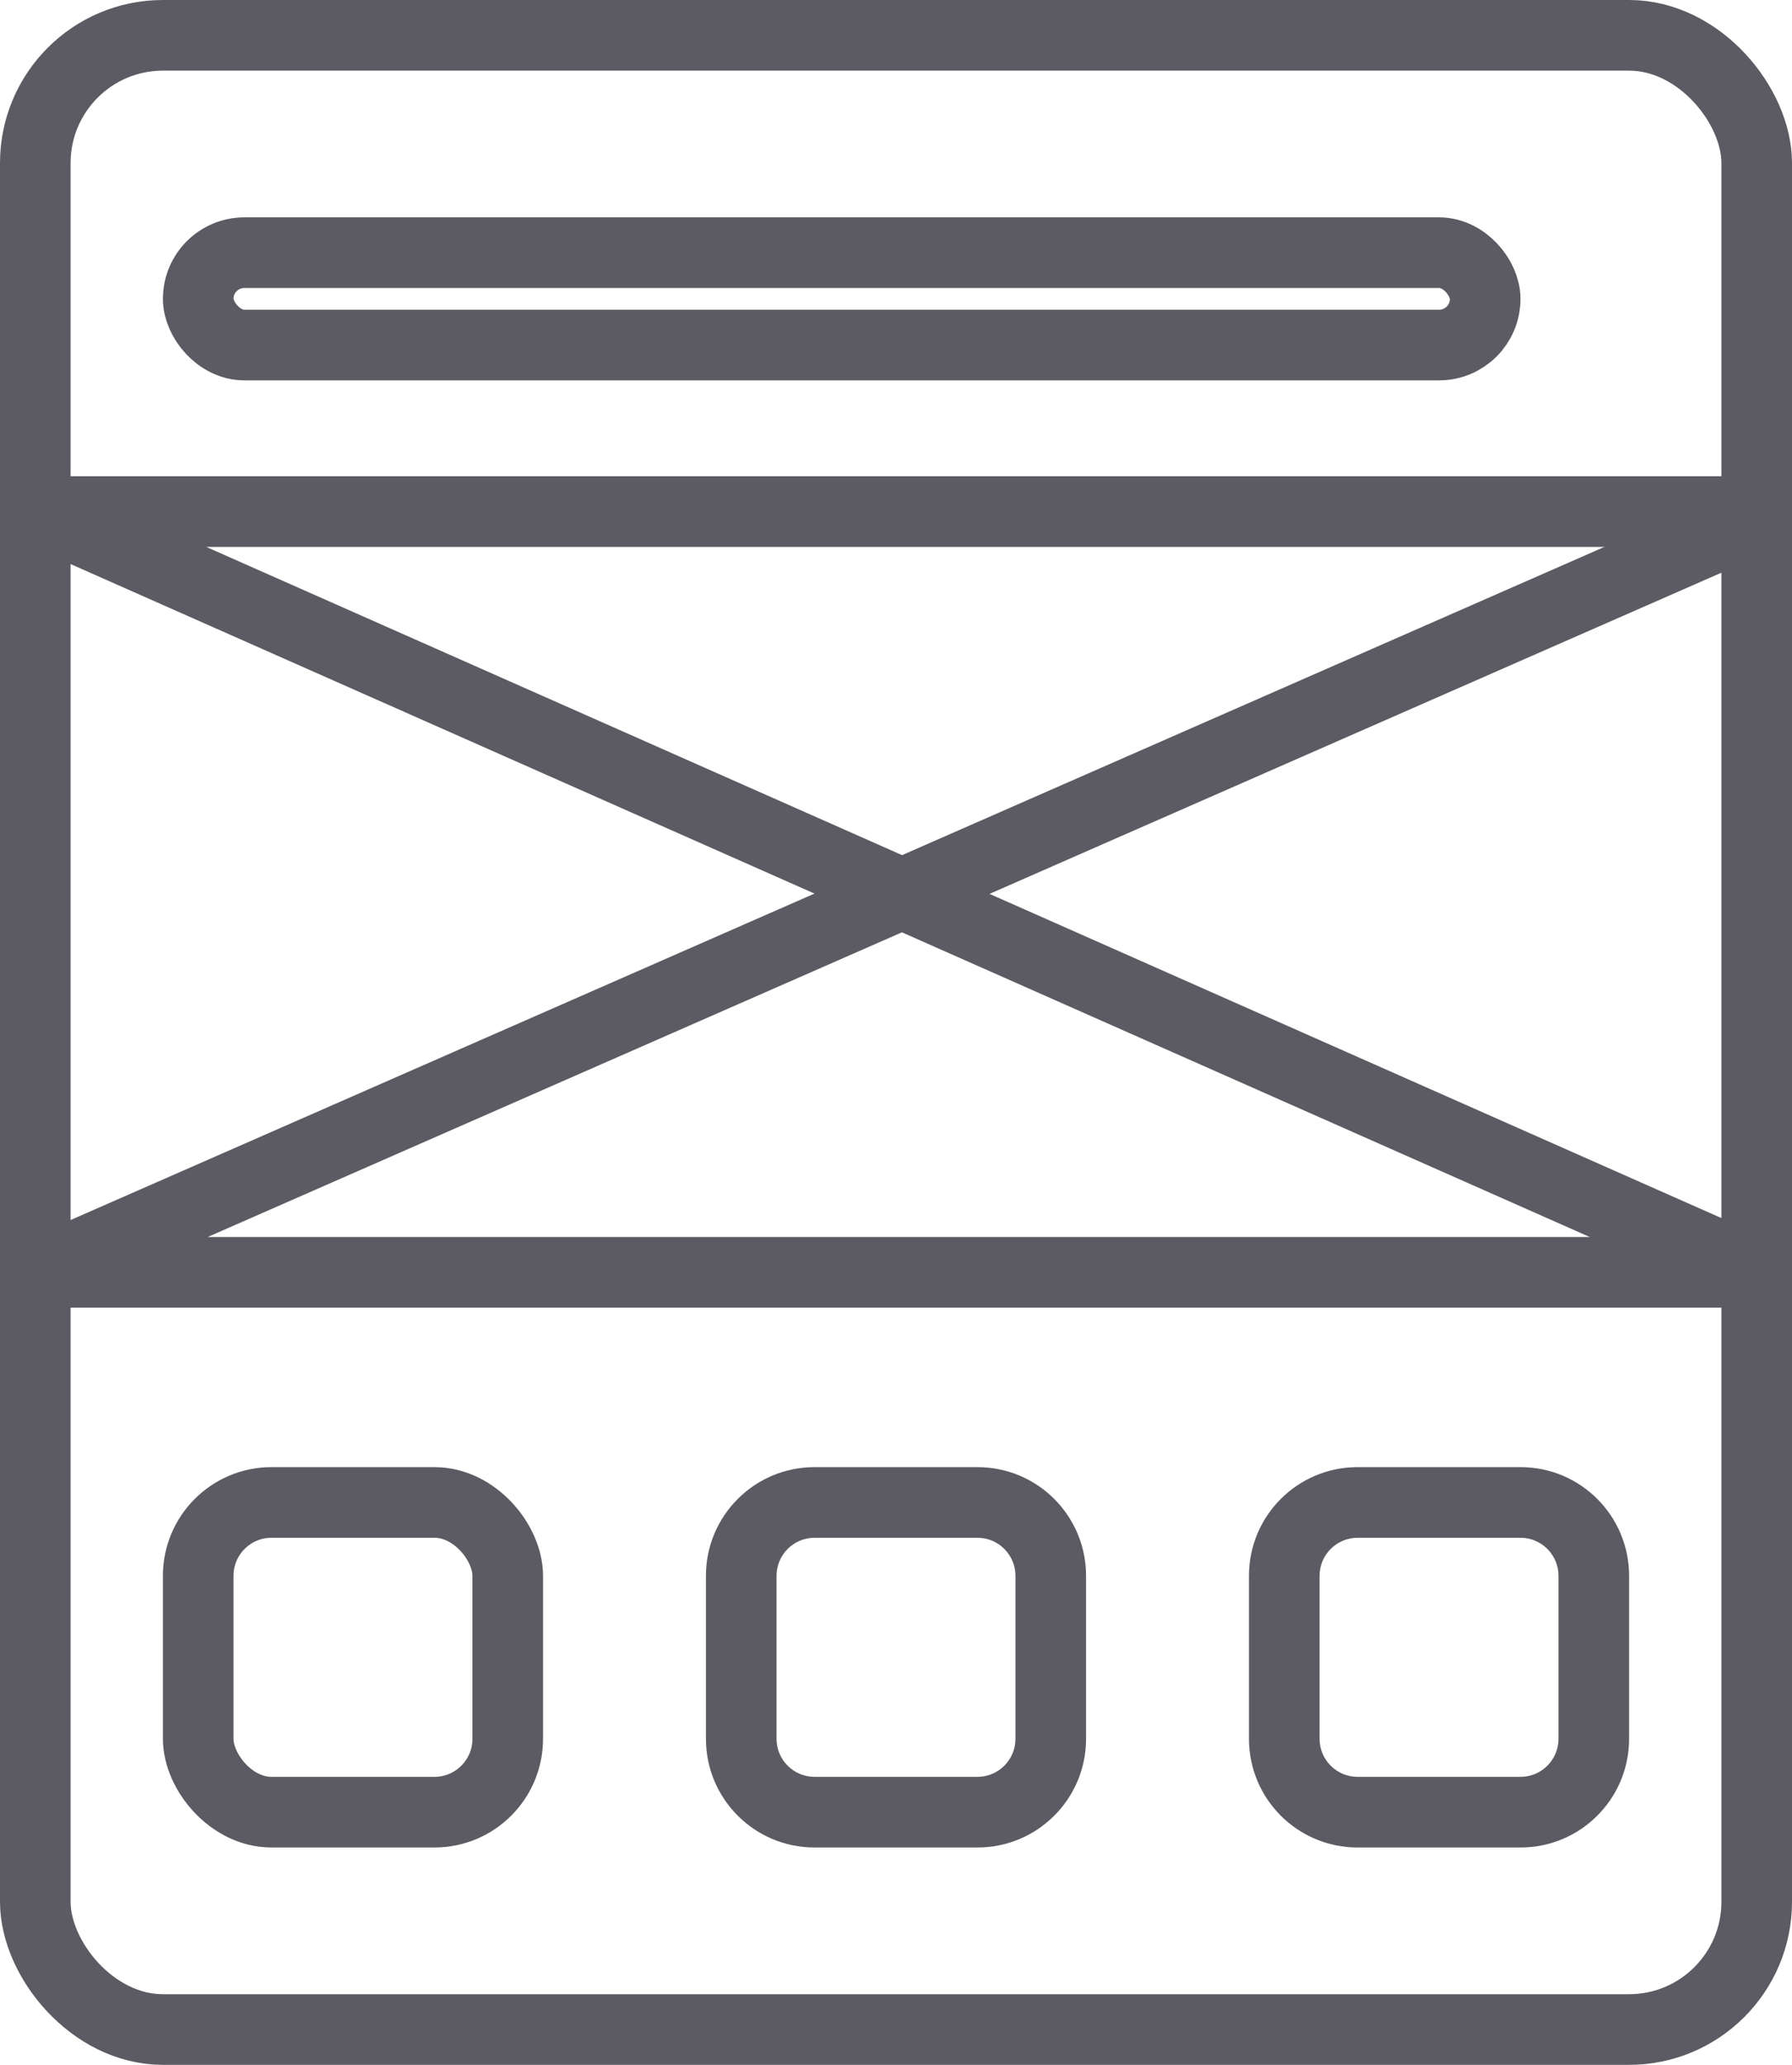 <svg xmlns="http://www.w3.org/2000/svg" width="33" height="38" viewBox="0 0 33 38">
  <g id="Group_83" data-name="Group 83" transform="translate(-418 -1194)">
    <path id="Path_2" data-name="Path 2" d="M2714.144,1320.415h-31.42l31.42,13.909" transform="translate(-2264 -117)" fill="none" stroke="#5c5b63" stroke-width="1.3"/>
    <path id="Path_3" data-name="Path 3" d="M2714.144,1320.415h-31.42l31.42-13.78" transform="translate(-2264 -103)" fill="none" stroke="#5c5b63" stroke-width="1.3"/>
    <g id="Rectangle_28" data-name="Rectangle 28" transform="translate(421 1221)" fill="none" stroke="#5c5b63" stroke-width="1.3">
      <rect width="7" height="7" rx="2" stroke="none"/>
      <rect x="0.65" y="0.65" width="5.7" height="5.7" rx="1.35" fill="none"/>
    </g>
    <g id="Path_4" data-name="Path 4" transform="translate(431 1221)" fill="none">
      <path d="M2,0H5A2,2,0,0,1,7,2V5A2,2,0,0,1,5,7H2A2,2,0,0,1,0,5V2A2,2,0,0,1,2,0Z" stroke="none"/>
      <path d="M 2 1.3 C 1.614 1.3 1.3 1.614 1.3 2 L 1.3 5 C 1.3 5.386 1.614 5.7 2 5.7 L 5 5.7 C 5.386 5.7 5.7 5.386 5.7 5 L 5.7 2 C 5.7 1.614 5.386 1.3 5 1.3 L 2 1.3 M 2 0 L 5 0 C 6.105 0 7 0.895 7 2 L 7 5 C 7 6.105 6.105 7 5 7 L 2 7 C 0.895 7 0 6.105 0 5 L 0 2 C 0 0.895 0.895 0 2 0 Z" stroke="none" fill="#5c5b63"/>
    </g>
    <g id="Path_5" data-name="Path 5" transform="translate(441 1221)" fill="none">
      <path d="M2,0H5A2,2,0,0,1,7,2V5A2,2,0,0,1,5,7H2A2,2,0,0,1,0,5V2A2,2,0,0,1,2,0Z" stroke="none"/>
      <path d="M 2 1.3 C 1.614 1.3 1.3 1.614 1.3 2 L 1.3 5 C 1.3 5.386 1.614 5.7 2 5.7 L 5 5.7 C 5.386 5.7 5.7 5.386 5.7 5 L 5.7 2 C 5.7 1.614 5.386 1.3 5 1.3 L 2 1.3 M 2 0 L 5 0 C 6.105 0 7 0.895 7 2 L 7 5 C 7 6.105 6.105 7 5 7 L 2 7 C 0.895 7 0 6.105 0 5 L 0 2 C 0 0.895 0.895 0 2 0 Z" stroke="none" fill="#5c5b63"/>
    </g>
    <g id="Rectangle_31" data-name="Rectangle 31" transform="translate(418 1194)" fill="none" stroke="#5c5b63" stroke-width="1.3">
      <rect width="33" height="38" rx="3" stroke="none"/>
      <rect x="0.65" y="0.65" width="31.7" height="36.7" rx="2.35" fill="none"/>
    </g>
    <g id="Rectangle_32" data-name="Rectangle 32" transform="translate(421 1198)" fill="none" stroke="#5c5b63" stroke-width="1.3">
      <rect width="25" height="3" rx="1.5" stroke="none"/>
      <rect x="0.65" y="0.65" width="23.7" height="1.7" rx="0.85" fill="none"/>
    </g>
  </g>
</svg>
